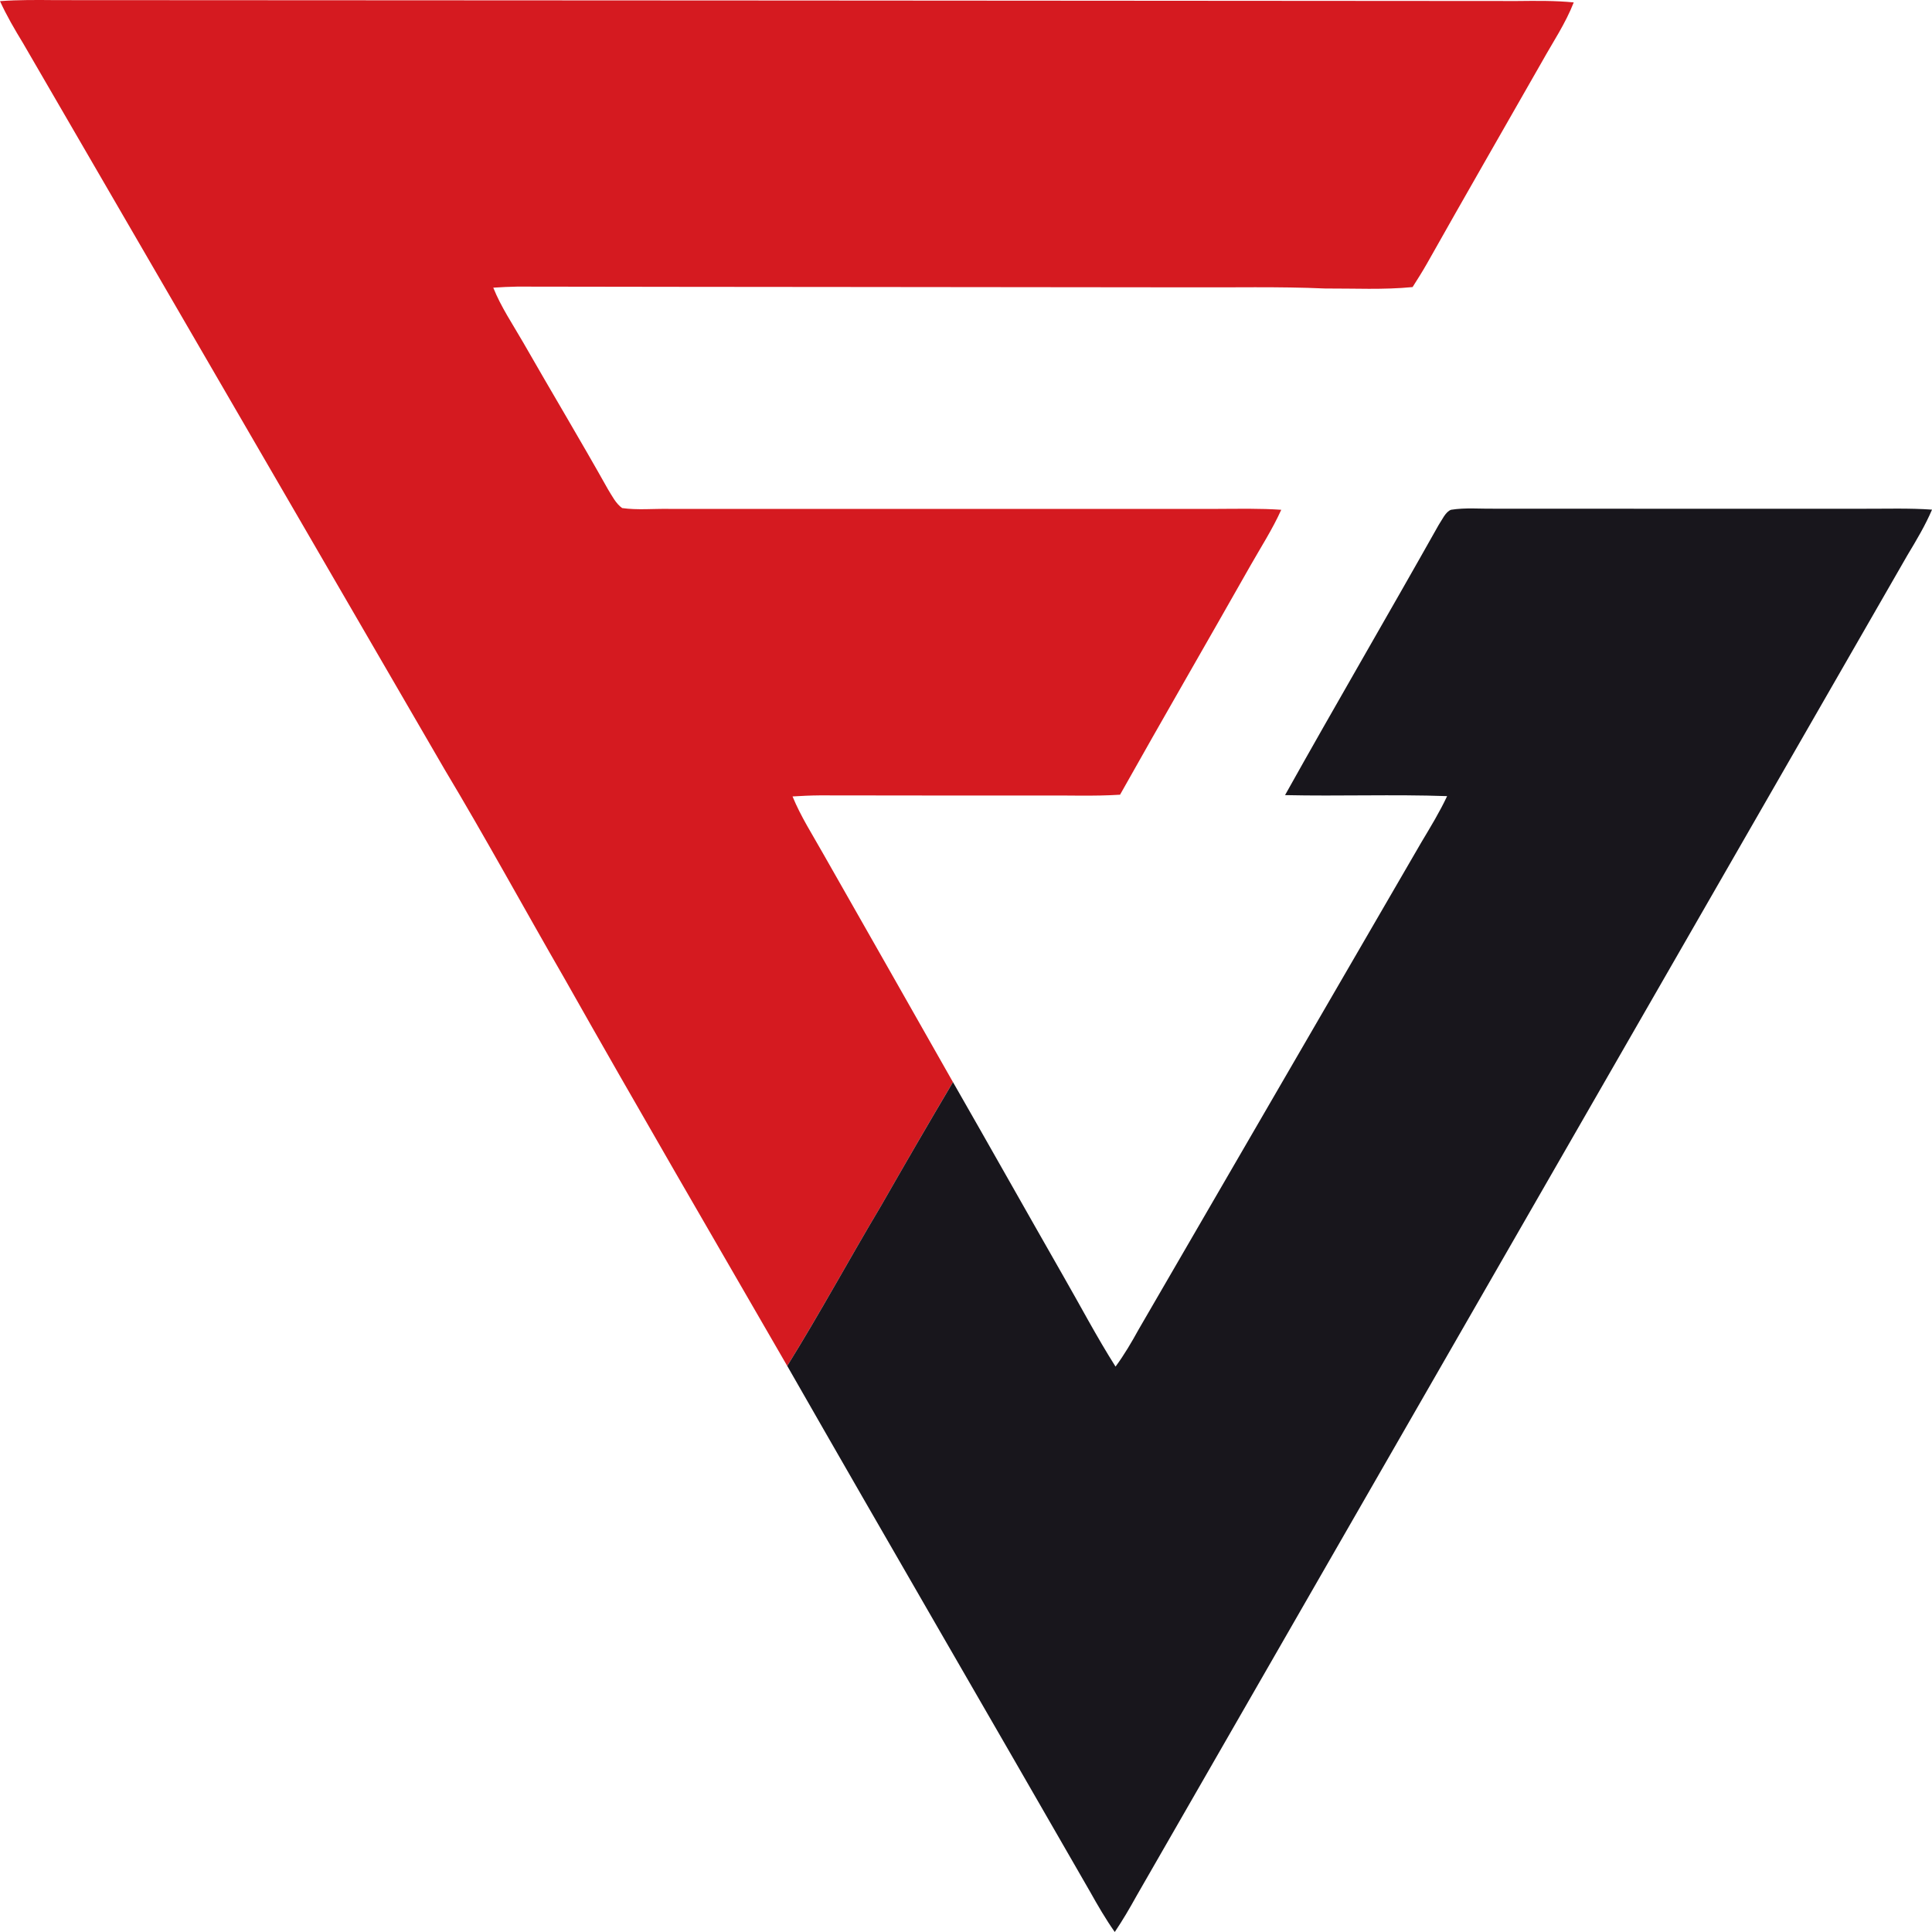 <svg width="80" height="80" viewBox="0 0 80 80" fill="none" xmlns="http://www.w3.org/2000/svg"><g clip-path="url(#clip0_1832_24942)"><path d="M0 0.047C0.774 -0.011 1.549 -0.002 2.325 0.005C22.487 0.012 42.649 0.028 62.812 0.042C63.598 0.034 64.382 0.022 65.165 0.1C64.822 0.978 64.31 1.73 63.856 2.545C62.263 5.339 60.658 8.123 59.082 10.924C58.895 11.252 58.694 11.569 58.492 11.887C57.294 12.005 56.076 11.941 54.869 11.946C52.937 11.86 51 11.91 49.065 11.898C39.853 11.883 30.631 11.885 21.419 11.868C21.088 11.873 20.756 11.89 20.425 11.912C20.75 12.721 21.23 13.425 21.661 14.175C22.822 16.207 24.027 18.213 25.172 20.256C25.336 20.521 25.504 20.857 25.762 21.038C26.391 21.127 27.045 21.062 27.68 21.072C35.267 21.07 42.852 21.072 50.439 21.072C51.313 21.069 52.182 21.049 53.054 21.109C52.688 21.919 52.211 22.657 51.774 23.427C49.983 26.59 48.159 29.736 46.379 32.907C45.286 32.977 44.203 32.929 43.108 32.94C40.053 32.938 36.998 32.944 33.943 32.935C33.567 32.938 33.193 32.955 32.817 32.979C33.161 33.815 33.641 34.559 34.08 35.34C35.877 38.496 37.67 41.651 39.46 44.808C38.453 46.506 37.464 48.216 36.483 49.93C35.171 52.129 33.947 54.386 32.597 56.56C29.51 51.215 26.402 45.882 23.367 40.505C21.705 37.625 20.113 34.701 18.404 31.85C12.588 21.827 6.768 11.807 0.952 1.784C0.608 1.22 0.275 0.65 0 0.047Z" fill="#D51A20"/><path d="M60.084 21.109C60.675 21.013 61.298 21.073 61.896 21.064C66.987 21.069 72.079 21.064 77.17 21.066C78.117 21.069 79.053 21.036 80.001 21.103C79.718 21.763 79.354 22.371 78.986 22.983C68.346 41.492 57.7 59.996 47.061 78.506C46.779 79.016 46.485 79.518 46.16 80C45.783 79.465 45.456 78.9 45.136 78.329C40.965 71.069 36.754 63.829 32.598 56.56C33.948 54.386 35.171 52.129 36.483 49.93C37.464 48.216 38.454 46.506 39.461 44.808C40.985 47.469 42.488 50.142 44.009 52.804C44.735 54.066 45.413 55.361 46.192 56.588C46.552 56.1 46.858 55.578 47.151 55.046C51.054 48.32 54.959 41.598 58.859 34.872C59.232 34.247 59.611 33.629 59.922 32.966C57.688 32.887 55.447 32.974 53.211 32.924C55.303 29.179 57.472 25.472 59.575 21.732C59.713 21.532 59.852 21.195 60.084 21.109Z" fill="#18161C"/></g><defs><clipPath id="clip0_1832_24942"><rect width="80" height="80" fill="white"/></clipPath></defs></svg>